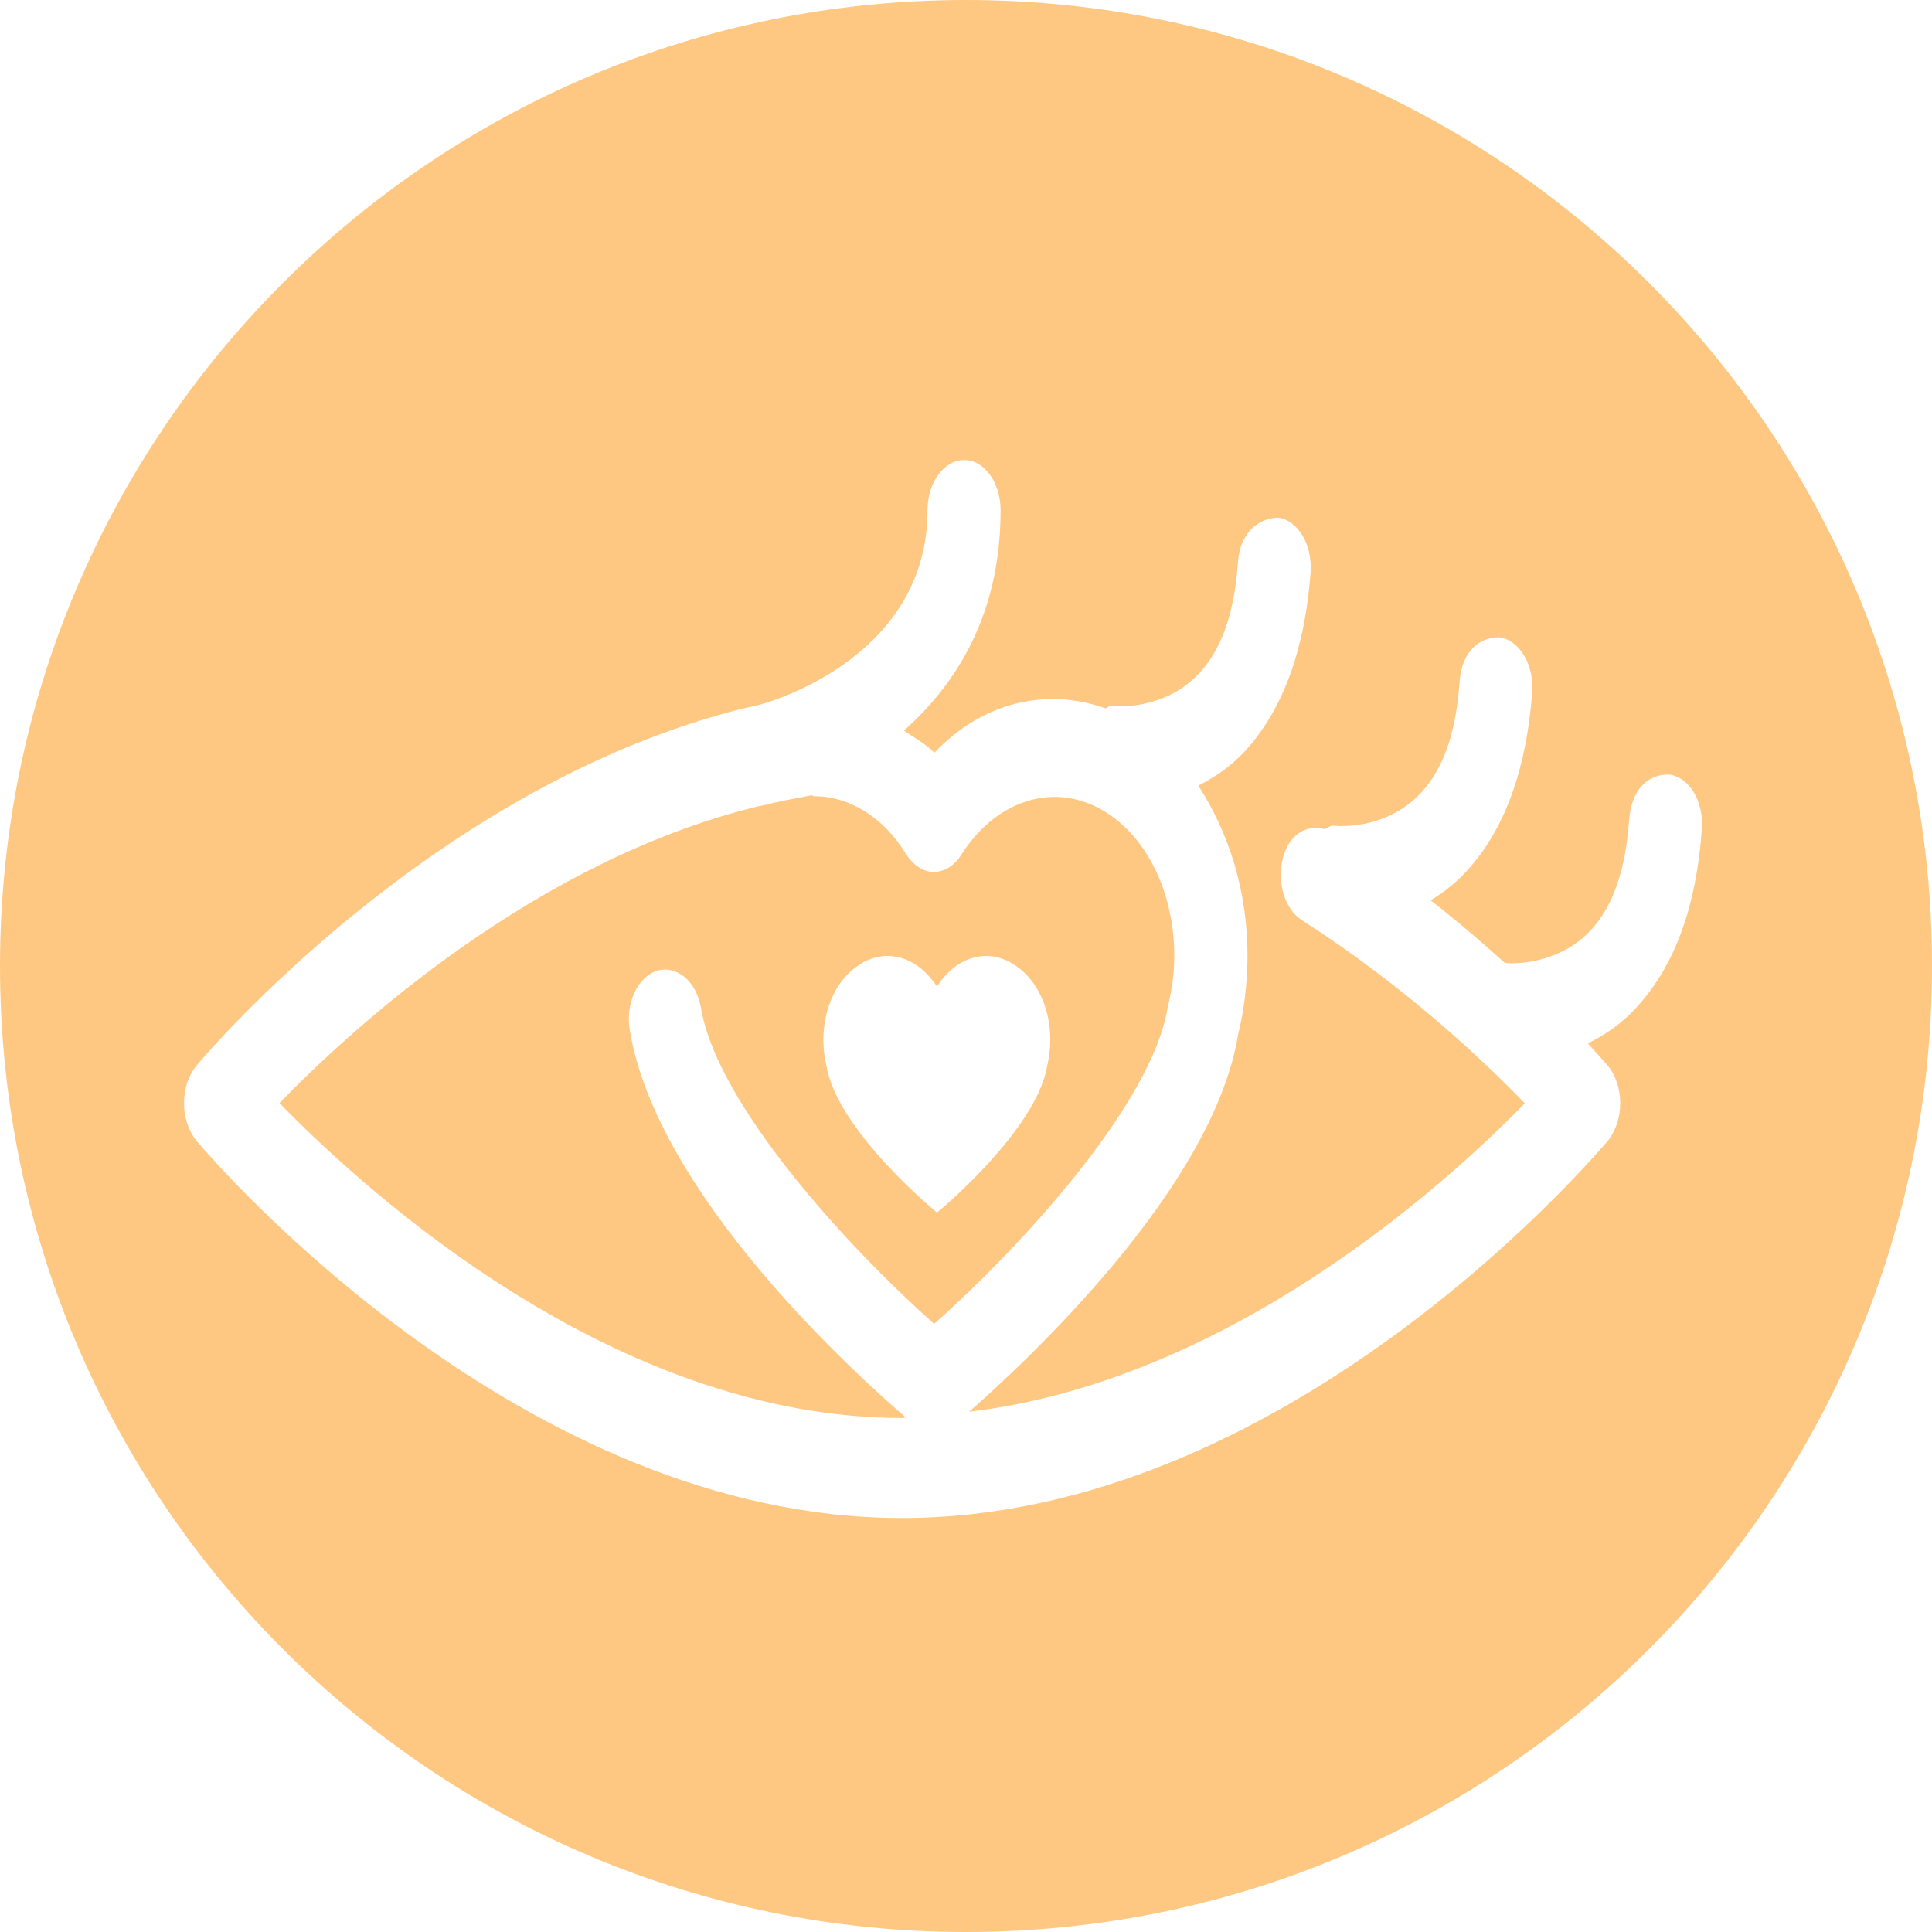 <svg width="40" height="40" viewBox="0 0 40 40" fill="none" xmlns="http://www.w3.org/2000/svg">
<g clip-path="url(#clip0_138_53)">
<g clip-path="url(#clip1_138_53)">
<path fill-rule="evenodd" clip-rule="evenodd" d="M20 40C31.046 40 40 31.046 40 20C40 8.954 31.046 0 20 0C8.954 0 0 8.954 0 20C0 31.046 8.954 40 20 40ZM32.874 21.601C33.228 21.429 33.582 21.196 33.913 20.822C34.682 19.972 35.126 18.742 35.234 17.166C35.279 16.592 34.971 16.087 34.557 16.037C34.077 16.025 33.774 16.397 33.731 16.963C33.633 18.348 33.207 19.227 32.417 19.663C31.833 19.971 31.281 19.954 31.154 19.935C30.696 19.52 30.203 19.096 29.619 18.64C29.886 18.48 30.152 18.278 30.401 17.995C31.163 17.146 31.605 15.912 31.723 14.327C31.762 13.762 31.459 13.255 31.045 13.195C30.565 13.195 30.255 13.556 30.218 14.125C30.123 15.509 29.687 16.386 28.897 16.822C28.29 17.158 27.675 17.102 27.599 17.095L27.592 17.095C27.559 17.095 27.529 17.113 27.499 17.13C27.474 17.145 27.449 17.16 27.422 17.165C27.096 17.073 26.735 17.234 26.588 17.678C26.411 18.194 26.575 18.81 26.957 19.053C29.059 20.398 30.691 21.933 31.569 22.843C29.887 24.57 25.409 28.593 20.065 29.229C21.277 28.164 25.106 24.599 25.63 21.437C25.763 20.892 25.828 20.336 25.828 19.781C25.828 18.457 25.443 17.237 24.809 16.266C25.149 16.093 25.488 15.871 25.806 15.518C26.575 14.659 27.017 13.427 27.135 11.849C27.173 11.275 26.871 10.767 26.457 10.717C26.002 10.737 25.666 11.08 25.63 11.646C25.533 13.031 25.097 13.909 24.307 14.345C23.688 14.679 23.081 14.624 23.004 14.617L22.995 14.616C22.976 14.616 22.958 14.627 22.939 14.64C22.923 14.65 22.906 14.661 22.886 14.666C21.654 14.224 20.327 14.546 19.345 15.585C19.213 15.45 19.064 15.354 18.917 15.259C18.849 15.215 18.782 15.171 18.716 15.124C19.765 14.192 20.716 12.767 20.716 10.565C20.716 9.987 20.376 9.524 19.964 9.524C19.543 9.524 19.203 9.991 19.203 10.565C19.203 13.516 16.134 14.487 15.704 14.597C15.542 14.636 15.43 14.659 15.423 14.659C9.004 16.243 4.266 21.821 4.067 22.065C3.905 22.257 3.81 22.538 3.81 22.844C3.81 23.135 3.905 23.418 4.068 23.62L4.086 23.641C4.546 24.173 10.823 31.429 18.677 31.429C26.526 31.429 32.796 24.189 33.269 23.642L33.289 23.62C33.449 23.417 33.545 23.135 33.545 22.844C33.545 22.538 33.449 22.257 33.289 22.065C33.264 22.035 33.102 21.853 32.874 21.601ZM18.713 29.354C18.7 29.356 18.688 29.358 18.677 29.358C12.743 29.358 7.623 24.723 5.786 22.838C7.305 21.272 11.075 17.826 15.68 16.698C15.68 16.698 15.746 16.686 15.797 16.674C15.826 16.664 15.849 16.664 15.871 16.664C15.883 16.656 15.938 16.642 15.981 16.63L16.004 16.624C16.233 16.574 16.534 16.515 16.809 16.465C16.816 16.465 16.821 16.469 16.827 16.474C16.834 16.479 16.841 16.485 16.853 16.485C17.59 16.485 18.292 16.92 18.763 17.688C18.904 17.91 19.111 18.052 19.331 18.052H19.34C19.552 18.052 19.767 17.919 19.908 17.688C20.666 16.497 21.973 16.132 23.035 16.911C23.825 17.485 24.312 18.587 24.312 19.781C24.312 20.115 24.277 20.437 24.173 20.871C23.847 22.843 21.184 25.772 19.34 27.409C17.497 25.772 14.841 22.843 14.514 20.871C14.418 20.328 14.034 19.984 13.607 20.095C13.2 20.227 12.942 20.779 13.04 21.336C13.607 24.763 17.791 28.52 18.757 29.35C18.742 29.35 18.727 29.352 18.713 29.354ZM17.113 22.075C17.069 21.893 17.047 21.721 17.047 21.529C17.047 20.873 17.321 20.306 17.733 20.015C17.925 19.87 18.146 19.792 18.374 19.792C18.788 19.792 19.148 20.044 19.4 20.427C19.643 20.041 20.005 19.792 20.419 19.792C20.646 19.792 20.869 19.873 21.058 20.015C21.473 20.306 21.745 20.873 21.745 21.529C21.745 21.721 21.722 21.893 21.679 22.075C21.449 23.419 19.4 25.106 19.4 25.106C19.4 25.106 17.341 23.419 17.113 22.075Z" fill="#FEC882"/>
</g>
</g>
<defs>
<clipPath id="clip0_138_53">
<rect width="40" height="40" fill="white"/>
</clipPath>
<clipPath id="clip1_138_53">
<rect width="40" height="40" fill="white"/>
</clipPath>
</defs>
</svg>
